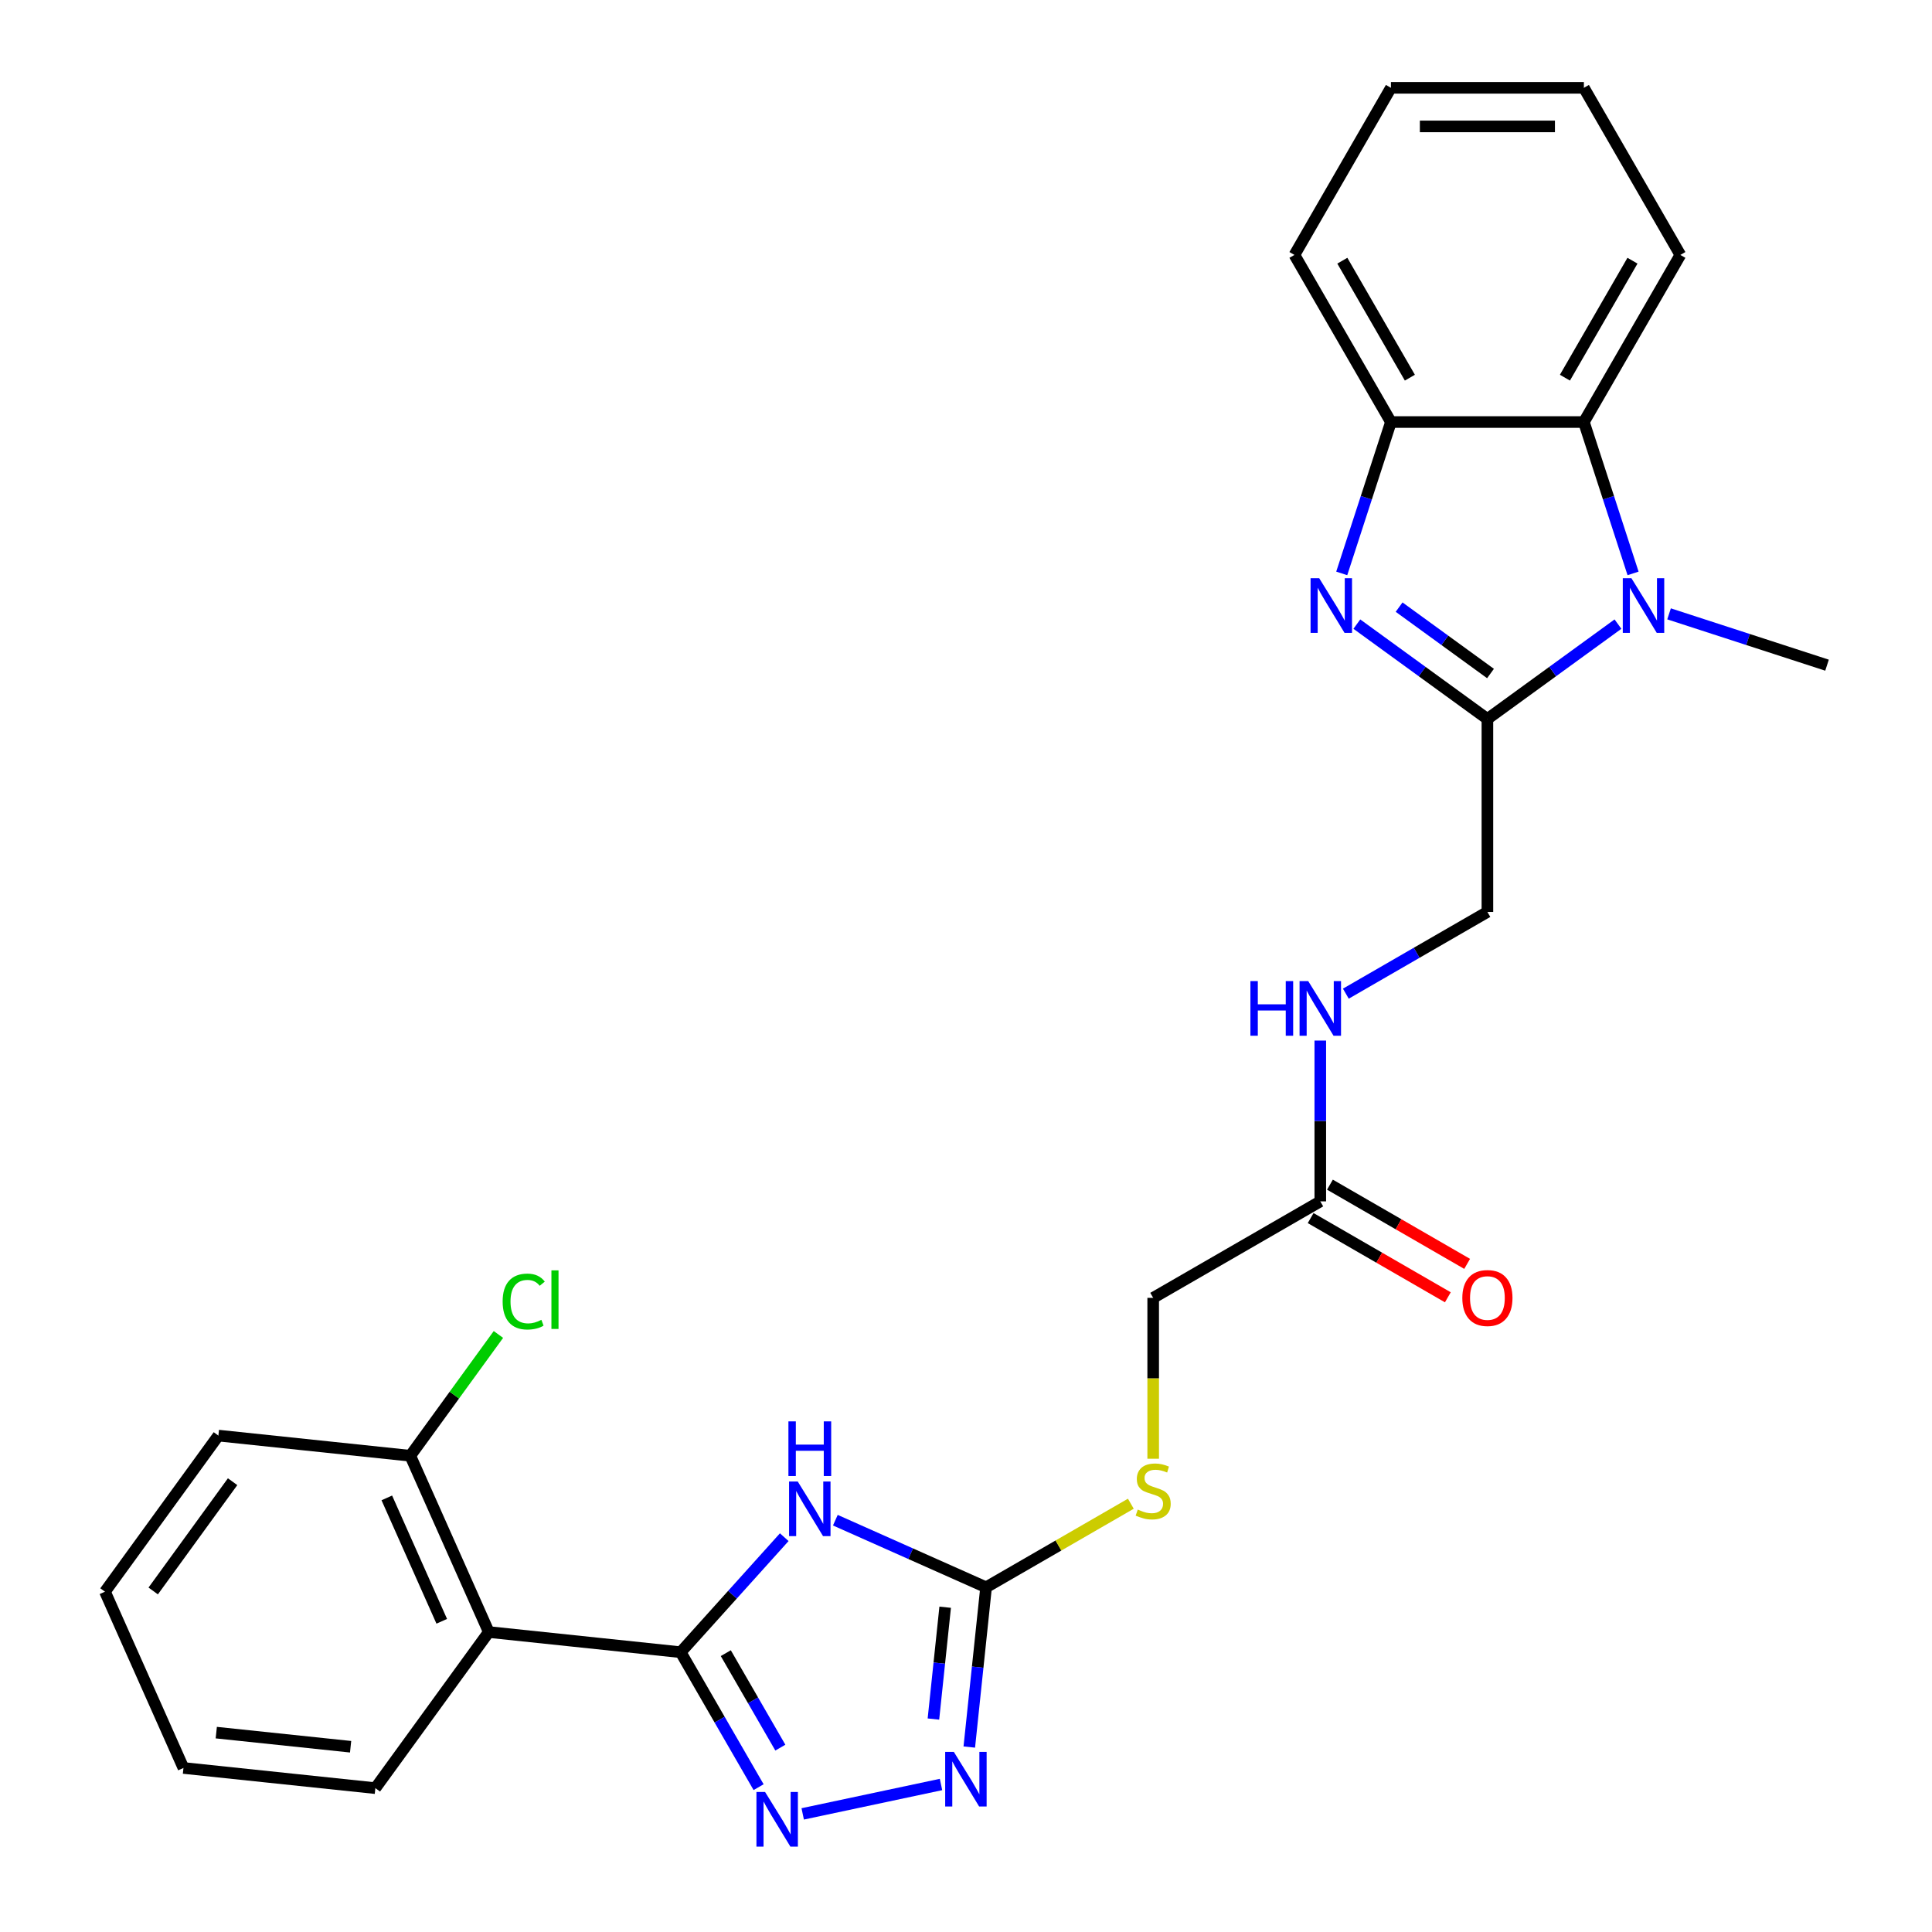 <?xml version='1.0' encoding='iso-8859-1'?>
<svg version='1.1' baseProfile='full'
              xmlns='http://www.w3.org/2000/svg'
                      xmlns:rdkit='http://www.rdkit.org/xml'
                      xmlns:xlink='http://www.w3.org/1999/xlink'
                  xml:space='preserve'
width='1000px' height='1000px' viewBox='0 0 1000 1000'>
<!-- END OF HEADER -->
<rect style='opacity:1.0;fill:#FFFFFF;stroke:none' width='1000' height='1000' x='0' y='0'> </rect>
<path class='bond-0' d='M 352.32,855.18 L 379.123,825.412' style='fill:none;fill-rule:evenodd;stroke:#000000;stroke-width:6px;stroke-linecap:butt;stroke-linejoin:miter;stroke-opacity:1' />
<path class='bond-0' d='M 379.123,825.412 L 405.927,795.644' style='fill:none;fill-rule:evenodd;stroke:#0000FF;stroke-width:6px;stroke-linecap:butt;stroke-linejoin:miter;stroke-opacity:1' />
<path class='bond-4' d='M 352.32,855.18 L 372.486,890.108' style='fill:none;fill-rule:evenodd;stroke:#000000;stroke-width:6px;stroke-linecap:butt;stroke-linejoin:miter;stroke-opacity:1' />
<path class='bond-4' d='M 372.486,890.108 L 392.652,925.036' style='fill:none;fill-rule:evenodd;stroke:#0000FF;stroke-width:6px;stroke-linecap:butt;stroke-linejoin:miter;stroke-opacity:1' />
<path class='bond-4' d='M 375.669,855.671 L 389.785,880.12' style='fill:none;fill-rule:evenodd;stroke:#000000;stroke-width:6px;stroke-linecap:butt;stroke-linejoin:miter;stroke-opacity:1' />
<path class='bond-4' d='M 389.785,880.12 L 403.901,904.57' style='fill:none;fill-rule:evenodd;stroke:#0000FF;stroke-width:6px;stroke-linecap:butt;stroke-linejoin:miter;stroke-opacity:1' />
<path class='bond-7' d='M 352.32,855.18 L 252.991,844.74' style='fill:none;fill-rule:evenodd;stroke:#000000;stroke-width:6px;stroke-linecap:butt;stroke-linejoin:miter;stroke-opacity:1' />
<path class='bond-5' d='M 432.374,786.845 L 471.383,804.213' style='fill:none;fill-rule:evenodd;stroke:#0000FF;stroke-width:6px;stroke-linecap:butt;stroke-linejoin:miter;stroke-opacity:1' />
<path class='bond-5' d='M 471.383,804.213 L 510.392,821.581' style='fill:none;fill-rule:evenodd;stroke:#000000;stroke-width:6px;stroke-linecap:butt;stroke-linejoin:miter;stroke-opacity:1' />
<path class='bond-1' d='M 769.877,372.139 L 769.877,472.015' style='fill:none;fill-rule:evenodd;stroke:#000000;stroke-width:6px;stroke-linecap:butt;stroke-linejoin:miter;stroke-opacity:1' />
<path class='bond-2' d='M 769.877,372.139 L 736.088,347.589' style='fill:none;fill-rule:evenodd;stroke:#000000;stroke-width:6px;stroke-linecap:butt;stroke-linejoin:miter;stroke-opacity:1' />
<path class='bond-2' d='M 736.088,347.589 L 702.3,323.04' style='fill:none;fill-rule:evenodd;stroke:#0000FF;stroke-width:6px;stroke-linecap:butt;stroke-linejoin:miter;stroke-opacity:1' />
<path class='bond-2' d='M 771.482,348.613 L 747.83,331.429' style='fill:none;fill-rule:evenodd;stroke:#000000;stroke-width:6px;stroke-linecap:butt;stroke-linejoin:miter;stroke-opacity:1' />
<path class='bond-2' d='M 747.83,331.429 L 724.177,314.245' style='fill:none;fill-rule:evenodd;stroke:#0000FF;stroke-width:6px;stroke-linecap:butt;stroke-linejoin:miter;stroke-opacity:1' />
<path class='bond-3' d='M 769.877,372.139 L 803.666,347.589' style='fill:none;fill-rule:evenodd;stroke:#000000;stroke-width:6px;stroke-linecap:butt;stroke-linejoin:miter;stroke-opacity:1' />
<path class='bond-3' d='M 803.666,347.589 L 837.455,323.04' style='fill:none;fill-rule:evenodd;stroke:#0000FF;stroke-width:6px;stroke-linecap:butt;stroke-linejoin:miter;stroke-opacity:1' />
<path class='bond-9' d='M 694.482,296.793 L 707.211,257.619' style='fill:none;fill-rule:evenodd;stroke:#0000FF;stroke-width:6px;stroke-linecap:butt;stroke-linejoin:miter;stroke-opacity:1' />
<path class='bond-9' d='M 707.211,257.619 L 719.939,218.445' style='fill:none;fill-rule:evenodd;stroke:#000000;stroke-width:6px;stroke-linecap:butt;stroke-linejoin:miter;stroke-opacity:1' />
<path class='bond-8' d='M 845.272,296.793 L 832.544,257.619' style='fill:none;fill-rule:evenodd;stroke:#0000FF;stroke-width:6px;stroke-linecap:butt;stroke-linejoin:miter;stroke-opacity:1' />
<path class='bond-8' d='M 832.544,257.619 L 819.815,218.445' style='fill:none;fill-rule:evenodd;stroke:#000000;stroke-width:6px;stroke-linecap:butt;stroke-linejoin:miter;stroke-opacity:1' />
<path class='bond-17' d='M 863.902,317.729 L 904.785,331.013' style='fill:none;fill-rule:evenodd;stroke:#0000FF;stroke-width:6px;stroke-linecap:butt;stroke-linejoin:miter;stroke-opacity:1' />
<path class='bond-17' d='M 904.785,331.013 L 945.667,344.296' style='fill:none;fill-rule:evenodd;stroke:#000000;stroke-width:6px;stroke-linecap:butt;stroke-linejoin:miter;stroke-opacity:1' />
<path class='bond-6' d='M 415.482,938.865 L 487.066,923.649' style='fill:none;fill-rule:evenodd;stroke:#0000FF;stroke-width:6px;stroke-linecap:butt;stroke-linejoin:miter;stroke-opacity:1' />
<path class='bond-12' d='M 510.392,821.581 L 547.856,799.951' style='fill:none;fill-rule:evenodd;stroke:#000000;stroke-width:6px;stroke-linecap:butt;stroke-linejoin:miter;stroke-opacity:1' />
<path class='bond-12' d='M 547.856,799.951 L 585.321,778.32' style='fill:none;fill-rule:evenodd;stroke:#CCCC00;stroke-width:6px;stroke-linecap:butt;stroke-linejoin:miter;stroke-opacity:1' />
<path class='bond-27' d='M 510.392,821.581 L 506.046,862.926' style='fill:none;fill-rule:evenodd;stroke:#000000;stroke-width:6px;stroke-linecap:butt;stroke-linejoin:miter;stroke-opacity:1' />
<path class='bond-27' d='M 506.046,862.926 L 501.701,904.271' style='fill:none;fill-rule:evenodd;stroke:#0000FF;stroke-width:6px;stroke-linecap:butt;stroke-linejoin:miter;stroke-opacity:1' />
<path class='bond-27' d='M 489.222,831.896 L 486.18,860.838' style='fill:none;fill-rule:evenodd;stroke:#000000;stroke-width:6px;stroke-linecap:butt;stroke-linejoin:miter;stroke-opacity:1' />
<path class='bond-27' d='M 486.18,860.838 L 483.139,889.779' style='fill:none;fill-rule:evenodd;stroke:#0000FF;stroke-width:6px;stroke-linecap:butt;stroke-linejoin:miter;stroke-opacity:1' />
<path class='bond-13' d='M 252.991,844.74 L 212.368,753.499' style='fill:none;fill-rule:evenodd;stroke:#000000;stroke-width:6px;stroke-linecap:butt;stroke-linejoin:miter;stroke-opacity:1' />
<path class='bond-13' d='M 228.649,839.179 L 200.213,775.31' style='fill:none;fill-rule:evenodd;stroke:#000000;stroke-width:6px;stroke-linecap:butt;stroke-linejoin:miter;stroke-opacity:1' />
<path class='bond-19' d='M 252.991,844.74 L 194.286,925.542' style='fill:none;fill-rule:evenodd;stroke:#000000;stroke-width:6px;stroke-linecap:butt;stroke-linejoin:miter;stroke-opacity:1' />
<path class='bond-20' d='M 819.815,218.445 L 869.753,131.95' style='fill:none;fill-rule:evenodd;stroke:#000000;stroke-width:6px;stroke-linecap:butt;stroke-linejoin:miter;stroke-opacity:1' />
<path class='bond-20' d='M 810.007,195.483 L 844.964,134.936' style='fill:none;fill-rule:evenodd;stroke:#000000;stroke-width:6px;stroke-linecap:butt;stroke-linejoin:miter;stroke-opacity:1' />
<path class='bond-29' d='M 819.815,218.445 L 719.939,218.445' style='fill:none;fill-rule:evenodd;stroke:#000000;stroke-width:6px;stroke-linecap:butt;stroke-linejoin:miter;stroke-opacity:1' />
<path class='bond-21' d='M 719.939,218.445 L 670.001,131.95' style='fill:none;fill-rule:evenodd;stroke:#000000;stroke-width:6px;stroke-linecap:butt;stroke-linejoin:miter;stroke-opacity:1' />
<path class='bond-21' d='M 729.748,195.483 L 694.791,134.936' style='fill:none;fill-rule:evenodd;stroke:#000000;stroke-width:6px;stroke-linecap:butt;stroke-linejoin:miter;stroke-opacity:1' />
<path class='bond-10' d='M 683.382,621.829 L 596.887,671.767' style='fill:none;fill-rule:evenodd;stroke:#000000;stroke-width:6px;stroke-linecap:butt;stroke-linejoin:miter;stroke-opacity:1' />
<path class='bond-14' d='M 683.382,621.829 L 683.382,580.21' style='fill:none;fill-rule:evenodd;stroke:#000000;stroke-width:6px;stroke-linecap:butt;stroke-linejoin:miter;stroke-opacity:1' />
<path class='bond-14' d='M 683.382,580.21 L 683.382,538.592' style='fill:none;fill-rule:evenodd;stroke:#0000FF;stroke-width:6px;stroke-linecap:butt;stroke-linejoin:miter;stroke-opacity:1' />
<path class='bond-15' d='M 678.388,630.478 L 713.896,650.978' style='fill:none;fill-rule:evenodd;stroke:#000000;stroke-width:6px;stroke-linecap:butt;stroke-linejoin:miter;stroke-opacity:1' />
<path class='bond-15' d='M 713.896,650.978 L 749.403,671.478' style='fill:none;fill-rule:evenodd;stroke:#FF0000;stroke-width:6px;stroke-linecap:butt;stroke-linejoin:miter;stroke-opacity:1' />
<path class='bond-15' d='M 688.376,613.179 L 723.883,633.679' style='fill:none;fill-rule:evenodd;stroke:#000000;stroke-width:6px;stroke-linecap:butt;stroke-linejoin:miter;stroke-opacity:1' />
<path class='bond-15' d='M 723.883,633.679 L 759.39,654.179' style='fill:none;fill-rule:evenodd;stroke:#FF0000;stroke-width:6px;stroke-linecap:butt;stroke-linejoin:miter;stroke-opacity:1' />
<path class='bond-11' d='M 769.877,472.015 L 733.242,493.166' style='fill:none;fill-rule:evenodd;stroke:#000000;stroke-width:6px;stroke-linecap:butt;stroke-linejoin:miter;stroke-opacity:1' />
<path class='bond-11' d='M 733.242,493.166 L 696.606,514.318' style='fill:none;fill-rule:evenodd;stroke:#0000FF;stroke-width:6px;stroke-linecap:butt;stroke-linejoin:miter;stroke-opacity:1' />
<path class='bond-16' d='M 596.887,755.043 L 596.887,713.405' style='fill:none;fill-rule:evenodd;stroke:#CCCC00;stroke-width:6px;stroke-linecap:butt;stroke-linejoin:miter;stroke-opacity:1' />
<path class='bond-16' d='M 596.887,713.405 L 596.887,671.767' style='fill:none;fill-rule:evenodd;stroke:#000000;stroke-width:6px;stroke-linecap:butt;stroke-linejoin:miter;stroke-opacity:1' />
<path class='bond-18' d='M 212.368,753.499 L 235.176,722.107' style='fill:none;fill-rule:evenodd;stroke:#000000;stroke-width:6px;stroke-linecap:butt;stroke-linejoin:miter;stroke-opacity:1' />
<path class='bond-18' d='M 235.176,722.107 L 257.983,690.715' style='fill:none;fill-rule:evenodd;stroke:#00CC00;stroke-width:6px;stroke-linecap:butt;stroke-linejoin:miter;stroke-opacity:1' />
<path class='bond-22' d='M 212.368,753.499 L 113.039,743.059' style='fill:none;fill-rule:evenodd;stroke:#000000;stroke-width:6px;stroke-linecap:butt;stroke-linejoin:miter;stroke-opacity:1' />
<path class='bond-23' d='M 194.286,925.542 L 94.957,915.102' style='fill:none;fill-rule:evenodd;stroke:#000000;stroke-width:6px;stroke-linecap:butt;stroke-linejoin:miter;stroke-opacity:1' />
<path class='bond-23' d='M 181.474,904.11 L 111.944,896.802' style='fill:none;fill-rule:evenodd;stroke:#000000;stroke-width:6px;stroke-linecap:butt;stroke-linejoin:miter;stroke-opacity:1' />
<path class='bond-24' d='M 869.753,131.95 L 819.815,45.455' style='fill:none;fill-rule:evenodd;stroke:#000000;stroke-width:6px;stroke-linecap:butt;stroke-linejoin:miter;stroke-opacity:1' />
<path class='bond-25' d='M 670.001,131.95 L 719.939,45.455' style='fill:none;fill-rule:evenodd;stroke:#000000;stroke-width:6px;stroke-linecap:butt;stroke-linejoin:miter;stroke-opacity:1' />
<path class='bond-28' d='M 113.039,743.059 L 54.333,823.86' style='fill:none;fill-rule:evenodd;stroke:#000000;stroke-width:6px;stroke-linecap:butt;stroke-linejoin:miter;stroke-opacity:1' />
<path class='bond-28' d='M 120.393,766.92 L 79.299,823.481' style='fill:none;fill-rule:evenodd;stroke:#000000;stroke-width:6px;stroke-linecap:butt;stroke-linejoin:miter;stroke-opacity:1' />
<path class='bond-26' d='M 94.957,915.102 L 54.333,823.86' style='fill:none;fill-rule:evenodd;stroke:#000000;stroke-width:6px;stroke-linecap:butt;stroke-linejoin:miter;stroke-opacity:1' />
<path class='bond-30' d='M 819.815,45.455 L 719.939,45.455' style='fill:none;fill-rule:evenodd;stroke:#000000;stroke-width:6px;stroke-linecap:butt;stroke-linejoin:miter;stroke-opacity:1' />
<path class='bond-30' d='M 804.834,65.43 L 734.921,65.43' style='fill:none;fill-rule:evenodd;stroke:#000000;stroke-width:6px;stroke-linecap:butt;stroke-linejoin:miter;stroke-opacity:1' />
<path  class='atom-1' d='M 412.898 766.815
L 422.167 781.797
Q 423.085 783.275, 424.564 785.951
Q 426.042 788.628, 426.122 788.788
L 426.122 766.815
L 429.877 766.815
L 429.877 795.1
L 426.002 795.1
L 416.054 778.72
Q 414.896 776.803, 413.657 774.606
Q 412.459 772.408, 412.099 771.729
L 412.099 795.1
L 408.424 795.1
L 408.424 766.815
L 412.898 766.815
' fill='#0000FF'/>
<path  class='atom-1' d='M 408.084 735.702
L 411.919 735.702
L 411.919 747.727
L 426.381 747.727
L 426.381 735.702
L 430.217 735.702
L 430.217 763.987
L 426.381 763.987
L 426.381 750.923
L 411.919 750.923
L 411.919 763.987
L 408.084 763.987
L 408.084 735.702
' fill='#0000FF'/>
<path  class='atom-3' d='M 682.824 299.29
L 692.092 314.272
Q 693.011 315.75, 694.489 318.427
Q 695.967 321.103, 696.047 321.263
L 696.047 299.29
L 699.803 299.29
L 699.803 327.575
L 695.927 327.575
L 685.98 311.196
Q 684.821 309.278, 683.583 307.081
Q 682.384 304.883, 682.025 304.204
L 682.025 327.575
L 678.349 327.575
L 678.349 299.29
L 682.824 299.29
' fill='#0000FF'/>
<path  class='atom-4' d='M 844.427 299.29
L 853.695 314.272
Q 854.614 315.75, 856.092 318.427
Q 857.57 321.103, 857.65 321.263
L 857.65 299.29
L 861.406 299.29
L 861.406 327.575
L 857.53 327.575
L 847.583 311.196
Q 846.424 309.278, 845.186 307.081
Q 843.987 304.883, 843.628 304.204
L 843.628 327.575
L 839.952 327.575
L 839.952 299.29
L 844.427 299.29
' fill='#0000FF'/>
<path  class='atom-5' d='M 396.006 927.533
L 405.275 942.514
Q 406.193 943.992, 407.672 946.669
Q 409.15 949.346, 409.23 949.506
L 409.23 927.533
L 412.985 927.533
L 412.985 955.818
L 409.11 955.818
L 399.162 939.438
Q 398.004 937.52, 396.765 935.323
Q 395.567 933.126, 395.207 932.447
L 395.207 955.818
L 391.532 955.818
L 391.532 927.533
L 396.006 927.533
' fill='#0000FF'/>
<path  class='atom-7' d='M 493.7 906.767
L 502.968 921.749
Q 503.887 923.227, 505.365 925.904
Q 506.843 928.58, 506.923 928.74
L 506.923 906.767
L 510.679 906.767
L 510.679 935.052
L 506.803 935.052
L 496.856 918.673
Q 495.697 916.755, 494.459 914.558
Q 493.26 912.36, 492.901 911.681
L 492.901 935.052
L 489.225 935.052
L 489.225 906.767
L 493.7 906.767
' fill='#0000FF'/>
<path  class='atom-13' d='M 588.897 781.351
Q 589.216 781.471, 590.535 782.03
Q 591.853 782.589, 593.291 782.949
Q 594.77 783.268, 596.208 783.268
Q 598.884 783.268, 600.443 781.99
Q 602.001 780.672, 602.001 778.394
Q 602.001 776.836, 601.202 775.878
Q 600.443 774.919, 599.244 774.399
Q 598.046 773.88, 596.048 773.281
Q 593.531 772.522, 592.013 771.803
Q 590.535 771.084, 589.456 769.565
Q 588.417 768.047, 588.417 765.49
Q 588.417 761.935, 590.814 759.738
Q 593.251 757.54, 598.046 757.54
Q 601.321 757.54, 605.037 759.098
L 604.118 762.175
Q 600.722 760.776, 598.165 760.776
Q 595.409 760.776, 593.891 761.935
Q 592.373 763.054, 592.412 765.011
Q 592.412 766.529, 593.172 767.448
Q 593.971 768.367, 595.089 768.886
Q 596.248 769.406, 598.165 770.005
Q 600.722 770.804, 602.24 771.603
Q 603.758 772.402, 604.837 774.04
Q 605.956 775.638, 605.956 778.394
Q 605.956 782.31, 603.319 784.427
Q 600.722 786.504, 596.368 786.504
Q 593.851 786.504, 591.933 785.945
Q 590.055 785.426, 587.818 784.507
L 588.897 781.351
' fill='#CCCC00'/>
<path  class='atom-15' d='M 647.207 507.81
L 651.042 507.81
L 651.042 519.835
L 665.504 519.835
L 665.504 507.81
L 669.34 507.81
L 669.34 536.095
L 665.504 536.095
L 665.504 523.031
L 651.042 523.031
L 651.042 536.095
L 647.207 536.095
L 647.207 507.81
' fill='#0000FF'/>
<path  class='atom-15' d='M 677.13 507.81
L 686.398 522.792
Q 687.317 524.27, 688.795 526.946
Q 690.274 529.623, 690.354 529.783
L 690.354 507.81
L 694.109 507.81
L 694.109 536.095
L 690.234 536.095
L 680.286 519.715
Q 679.127 517.798, 677.889 515.601
Q 676.69 513.403, 676.331 512.724
L 676.331 536.095
L 672.655 536.095
L 672.655 507.81
L 677.13 507.81
' fill='#0000FF'/>
<path  class='atom-16' d='M 756.894 671.847
Q 756.894 665.055, 760.249 661.26
Q 763.605 657.465, 769.877 657.465
Q 776.15 657.465, 779.505 661.26
Q 782.861 665.055, 782.861 671.847
Q 782.861 678.718, 779.466 682.633
Q 776.07 686.508, 769.877 686.508
Q 763.645 686.508, 760.249 682.633
Q 756.894 678.758, 756.894 671.847
M 769.877 683.312
Q 774.192 683.312, 776.509 680.436
Q 778.866 677.52, 778.866 671.847
Q 778.866 666.294, 776.509 663.497
Q 774.192 660.661, 769.877 660.661
Q 765.563 660.661, 763.206 663.457
Q 760.889 666.254, 760.889 671.847
Q 760.889 677.56, 763.206 680.436
Q 765.563 683.312, 769.877 683.312
' fill='#FF0000'/>
<path  class='atom-19' d='M 260.167 673.676
Q 260.167 666.645, 263.443 662.969
Q 266.759 659.254, 273.031 659.254
Q 278.864 659.254, 281.98 663.369
L 279.343 665.526
Q 277.066 662.53, 273.031 662.53
Q 268.757 662.53, 266.479 665.406
Q 264.242 668.243, 264.242 673.676
Q 264.242 679.269, 266.559 682.146
Q 268.916 685.022, 273.471 685.022
Q 276.587 685.022, 280.222 683.144
L 281.341 686.141
Q 279.863 687.099, 277.626 687.659
Q 275.388 688.218, 272.911 688.218
Q 266.759 688.218, 263.443 684.463
Q 260.167 680.707, 260.167 673.676
' fill='#00CC00'/>
<path  class='atom-19' d='M 285.416 657.536
L 289.091 657.536
L 289.091 687.859
L 285.416 687.859
L 285.416 657.536
' fill='#00CC00'/>
</svg>
